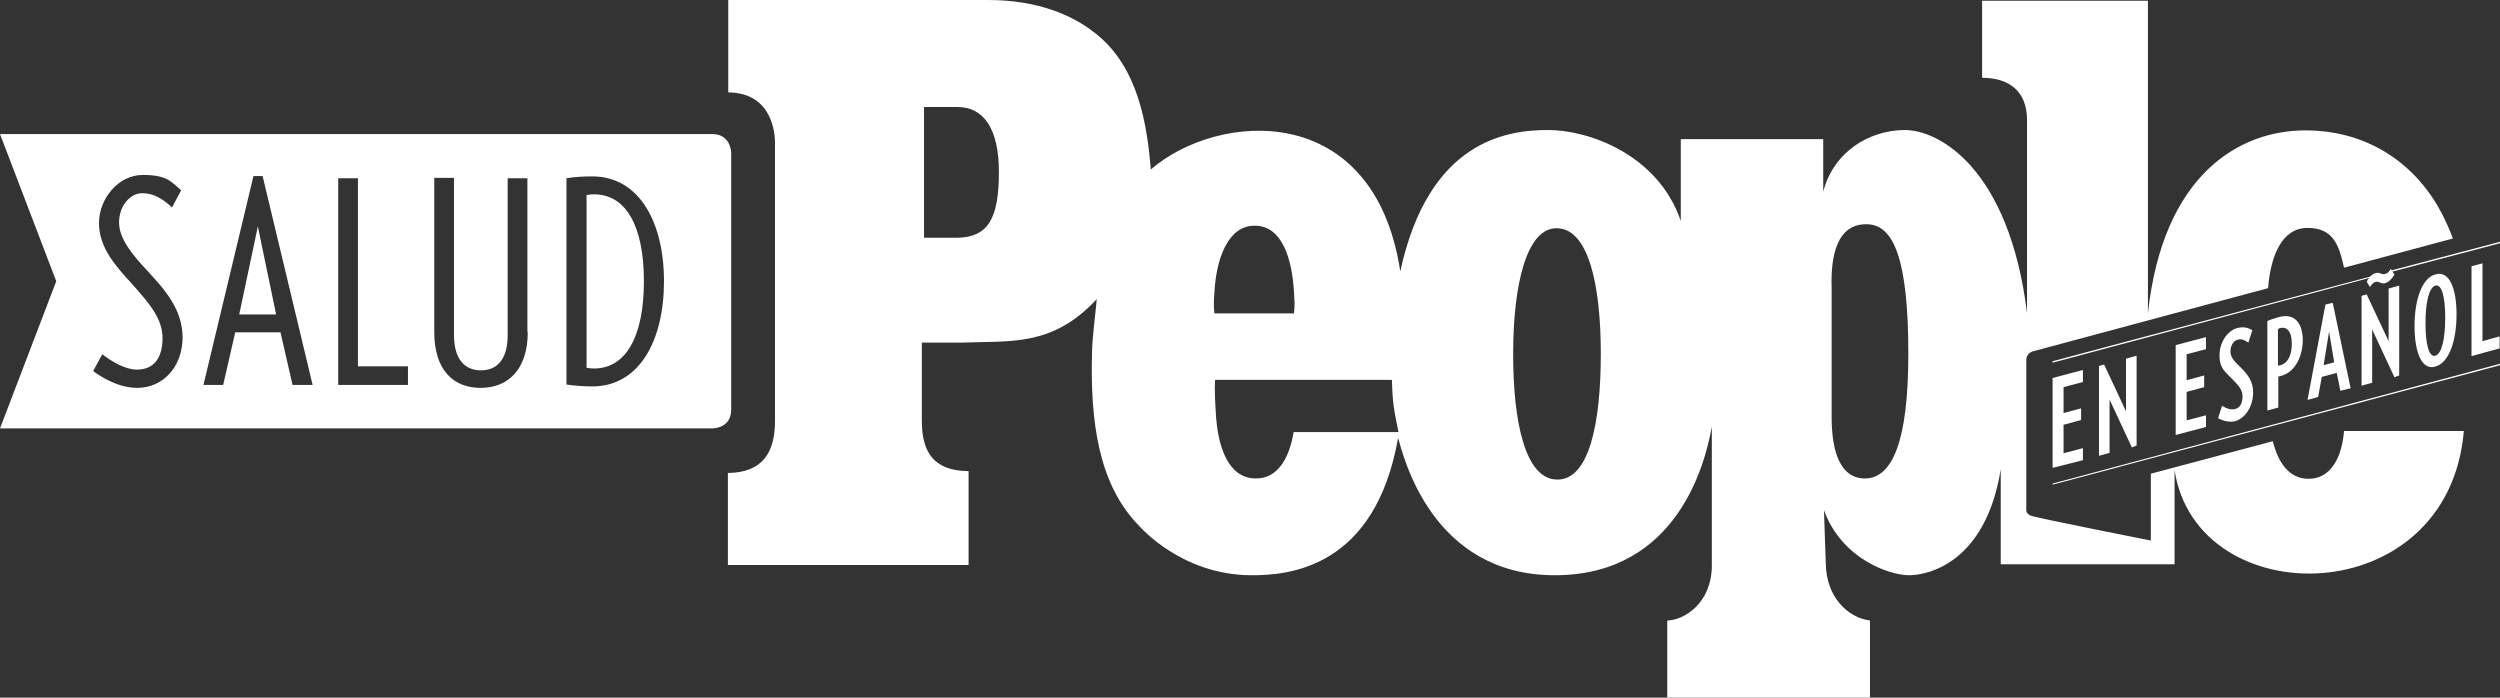 <svg xmlns="http://www.w3.org/2000/svg" viewBox="0 0 684.5 191"><rect x="0" y="0" width="684.5" height="191" fill="#333333" stroke="none"/><defs><style>      .cls-1 {        fill: #fff;      }    </style></defs><g><g id="Layer_1"><g><g><polygon class="cls-1" points="65.5 86.1 75.6 86.1 70.6 62 65.5 86.1"></polygon><path class="cls-1" d="M162.6,53.2c-.7,0-1.5.1-2,.2v47.3c.6.1,1.4.2,2,.2,8.7,0,13.7-8.6,13.7-23.9s-5-23.8-13.7-23.8Z"></path><path class="cls-1" d="M195,36.7H0l15.4,40.3L0,117.3h195.1s5.1,0,5.1-5.1V41.9s0-5.2-5.2-5.2ZM37.6,106.2c-4.2,0-8.4-1.9-12.1-4.6l2.5-4.6c2.9,2.2,6.4,4.2,9.5,4.2,4.7,0,7-3.3,7-8.6s-3.4-9.3-8.3-14.8c-4.5-4.9-9.1-10-9.1-16.7s5.3-13.2,12-13.2,7.8,1.9,10.5,4.2l-2.5,4.7c-2.6-2.4-5-3.9-8.2-3.9s-6.3,3.4-6.3,8,3.8,9,7.9,13.4c4.6,5,9.5,10.4,9.5,18.2-.1,8.1-5.5,13.7-12.4,13.7ZM80.1,105.4l-3.3-14.4h-12.4l-3.3,14.4h-5.4l13.7-57.2h2.5l13.7,57.2h-5.5ZM111.7,105.4h-19.1v-56.6h5.4v51.5h13.7v5.1h0ZM144.5,90.9c0,10.3-5.4,15.3-12.9,15.3s-12.7-4.9-12.7-15.3v-42.2h5.4v43c0,7.2,3.4,9.7,7.4,9.7s7.3-2.5,7.3-9.7v-42.9h5.4v42.1h.1ZM162.2,105.8c-2.4,0-4.8-.2-7.1-.5v-56.5c2.4-.4,4.7-.5,7.1-.5,12.7,0,19.6,12.4,19.6,28.7s-6.8,28.8-19.6,28.8Z"></path></g><g><g><polyline class="cls-1" points="562 99.3 650.6 75.6 650.6 75.3 562 98.9"></polyline><polyline class="cls-1" points="654.9 74.4 684.5 66.6 684.5 66.2 654.9 74"></polyline><path class="cls-1" d="M570.3,126v-3.3l-5.3,1.4v-7.8l4.8-1.3v-3.2l-4.8,1.3v-7.1l5.3-1.4v-3.3l-8.3,2.2v24.6l8.3-2.1h0ZM585,122v-24.6l-2.9.8v14.4l-6-12.8-1.4.4v24.6l2.9-.8v-14.6l6.1,13.1,1.3-.5h0ZM604,116.9v-3.2l-5.3,1.4v-7.8l4.8-1.3v-3.2l-4.8,1.3v-7.1l5.3-1.4v-3.3l-8.3,2.2v24.6l8.3-2.2h0ZM616.9,107.4c0-3-1.4-4.8-3.5-6.9-1.8-1.7-2.7-2.7-2.7-4.3s.8-2.9,2-3.2c1.1-.3,1.8.1,2.9.8l1.1-3.4c-1.2-.7-2.4-1-4.1-.6-2.9.8-4.9,4.1-4.9,7.5s1.4,4.4,3.4,6.4,2.9,3.1,2.9,4.9-.7,3.1-2.1,3.4c-1.2.3-2.4-.2-3.5-.9l-1.1,3.4c1.5.8,3.2,1.2,4.8.8,2.9-1,4.8-4.2,4.8-7.9h0ZM630.5,93.2c0-4.4-2-7.6-6.5-6.4-1.3.4-2.4.7-3.2,1.1v24.5l3-.8v-8.5c.3,0,.5-.1.8-.2,3.9-1,5.9-5.6,5.9-9.7h0ZM627.5,94.1c0,3.3-1.2,5.4-3.1,5.9-.3.1-.5.1-.7.1v-10c.3-.1.3-.2.7-.3,1.8-.4,3.1,1,3.1,4.3h0ZM643.6,106.3l-4.9-23.4-2,.5-4.9,26.1,2.9-.8,1-5.5,4.1-1.1,1,4.9,2.8-.7h0ZM639.1,99.2l-2.9.8,1.5-9.2,1.4,8.4h0ZM656.9,102.8v-24.6l-2.9.8v14.4l-6-12.8-1.4.4v24.6l2.9-.8v-14.6l6.1,13.1,1.3-.5h0ZM655.6,75.2l-1-1.6c-.5.9-1,1.3-1.5,1.4s-.8.1-1.2-.1c-.5-.2-.9-.3-1.5-.1-.9.2-1.8,1.2-2.4,2.3l.9,1.5c.5-.8,1-1.3,1.5-1.4.4-.1.8-.1,1.3.2.5.2.9.3,1.5.1.8-.3,1.8-1.2,2.4-2.3h0ZM672.6,86.1c0-7-1.9-12-5.7-11-3.9,1-5.8,7.2-5.8,14.2s1.9,12.1,5.6,11.1c3.9-1,5.9-7.2,5.9-14.3h0ZM669.5,87c0,5.9-1,9.9-2.7,10.4s-2.7-3-2.7-8.9,1-9.8,2.7-10.3,2.7,2.9,2.7,8.8h0ZM684.4,95.4v-3.3l-4.7,1.3v-21.3l-3,.8v24.6l7.7-2.1h0Z"></path><polyline class="cls-1" points="562 132.7 684.5 100 684.5 99.6 562 132.4"></polyline></g><path class="cls-1" d="M632.1,131.1c-5.3,0-8.3-4.3-9.8-10.3l-33.4,8.9v18.3s-31.4-6.2-32.8-6.8c-.9-.3-1.2-.9-1.3-1.3h0c0,.1,0-.1,0-.1v-41.1s-.2-1.9,1.8-2.5l64.4-17.3c.7-8.9,3.8-16.5,10.8-16.5s8.6,4.6,10,10.9l29.8-8c-.8-2.2-1.8-4.4-2.9-6.6-6.6-12.9-19.4-23-37.5-23s-39,12.1-43.1,50.1V.2h-45.4v21.1c7.6,0,12.3,3.9,12.3,11.5v52.9c-4.9-39.7-24.2-50.2-33.6-50.1-9.7.1-19.4,6-22.2,16.9v-14.4h-39v22.4c-6.2-18.2-25.2-24.9-36.3-24.9s-32.7,2.7-40.5,38.7c-7.2-47.2-50.1-43.7-68.3-27.9-1-11.9-3.3-28-15.2-37.3-6.4-5.1-16-9.1-29.4-9.1h-71.1v25.3c12.4.1,12.8,11.9,12.8,13.7v76.2c0,8.6-3.3,14.2-12.9,14.3v25.2h65.9v-25.7c-9.6-.1-12.8-5.2-12.8-13.8v-21.4h11.2c13.4-.5,24.6,1.1,36.7-11.9-.3,3.6-1.3,10.9-1.3,14.7-.5,18.7,1.7,36.1,13,47.5.3.3,11.5,13.2,30.3,13.4,10.4.1,34.2-1.8,40.5-37.6,1.4,4.8,9.1,37.6,42.9,37.6s41.3-31.1,43-40.7v38.2c-.1,10.2-7.6,14.8-12.2,14.9v21.1h55.5v-21.1c-6.2-.8-12-6.6-12.1-15.6l-.5-14.6c4.9,13.4,18,17.8,23.3,17.8s21-3.5,25.1-29v26h47.6v-25.8c6,39.6,75,39.2,79.2-10.7h-32.8c-.6,7.4-3.7,13.1-9.7,13.1ZM262.2,65.1h-9.2V29.3h9.2c7.2,0,11.3,6.1,11.3,17.7,0,12.8-2.9,17.9-11.3,18.1ZM332.5,80.1c.5-9.4,3.8-18.4,11.1-18.3,7.4,0,10.2,9,10.7,18.3.2,3.2.2,3.3,0,5.7h-21.8c-.2-2.4-.2-2.5,0-5.7ZM354.2,118.3c-1.2,7.2-4.4,12.8-10.4,12.7-7.4,0-10.4-8.5-10.9-17.8-.2-3.4-.4-7-.2-9.2h48.4c.2,5.6.3,7.1,1.8,14.3h-28.7ZM426.3,131.3c-8.6-.1-12-15.4-12-34.4s3.7-34.6,12-34.4c8.6.1,12,15.4,12,34.4s-3.2,34.6-12,34.4ZM510.6,131c-6.7,0-9.1-7.3-9.1-16.8v-35.3c-.4-12,3.1-17.8,9.9-17.5,7,.3,11.1,9.3,11.1,35.5,0,24-4.4,34.1-11.9,34.1Z"></path></g></g></g></g></svg>